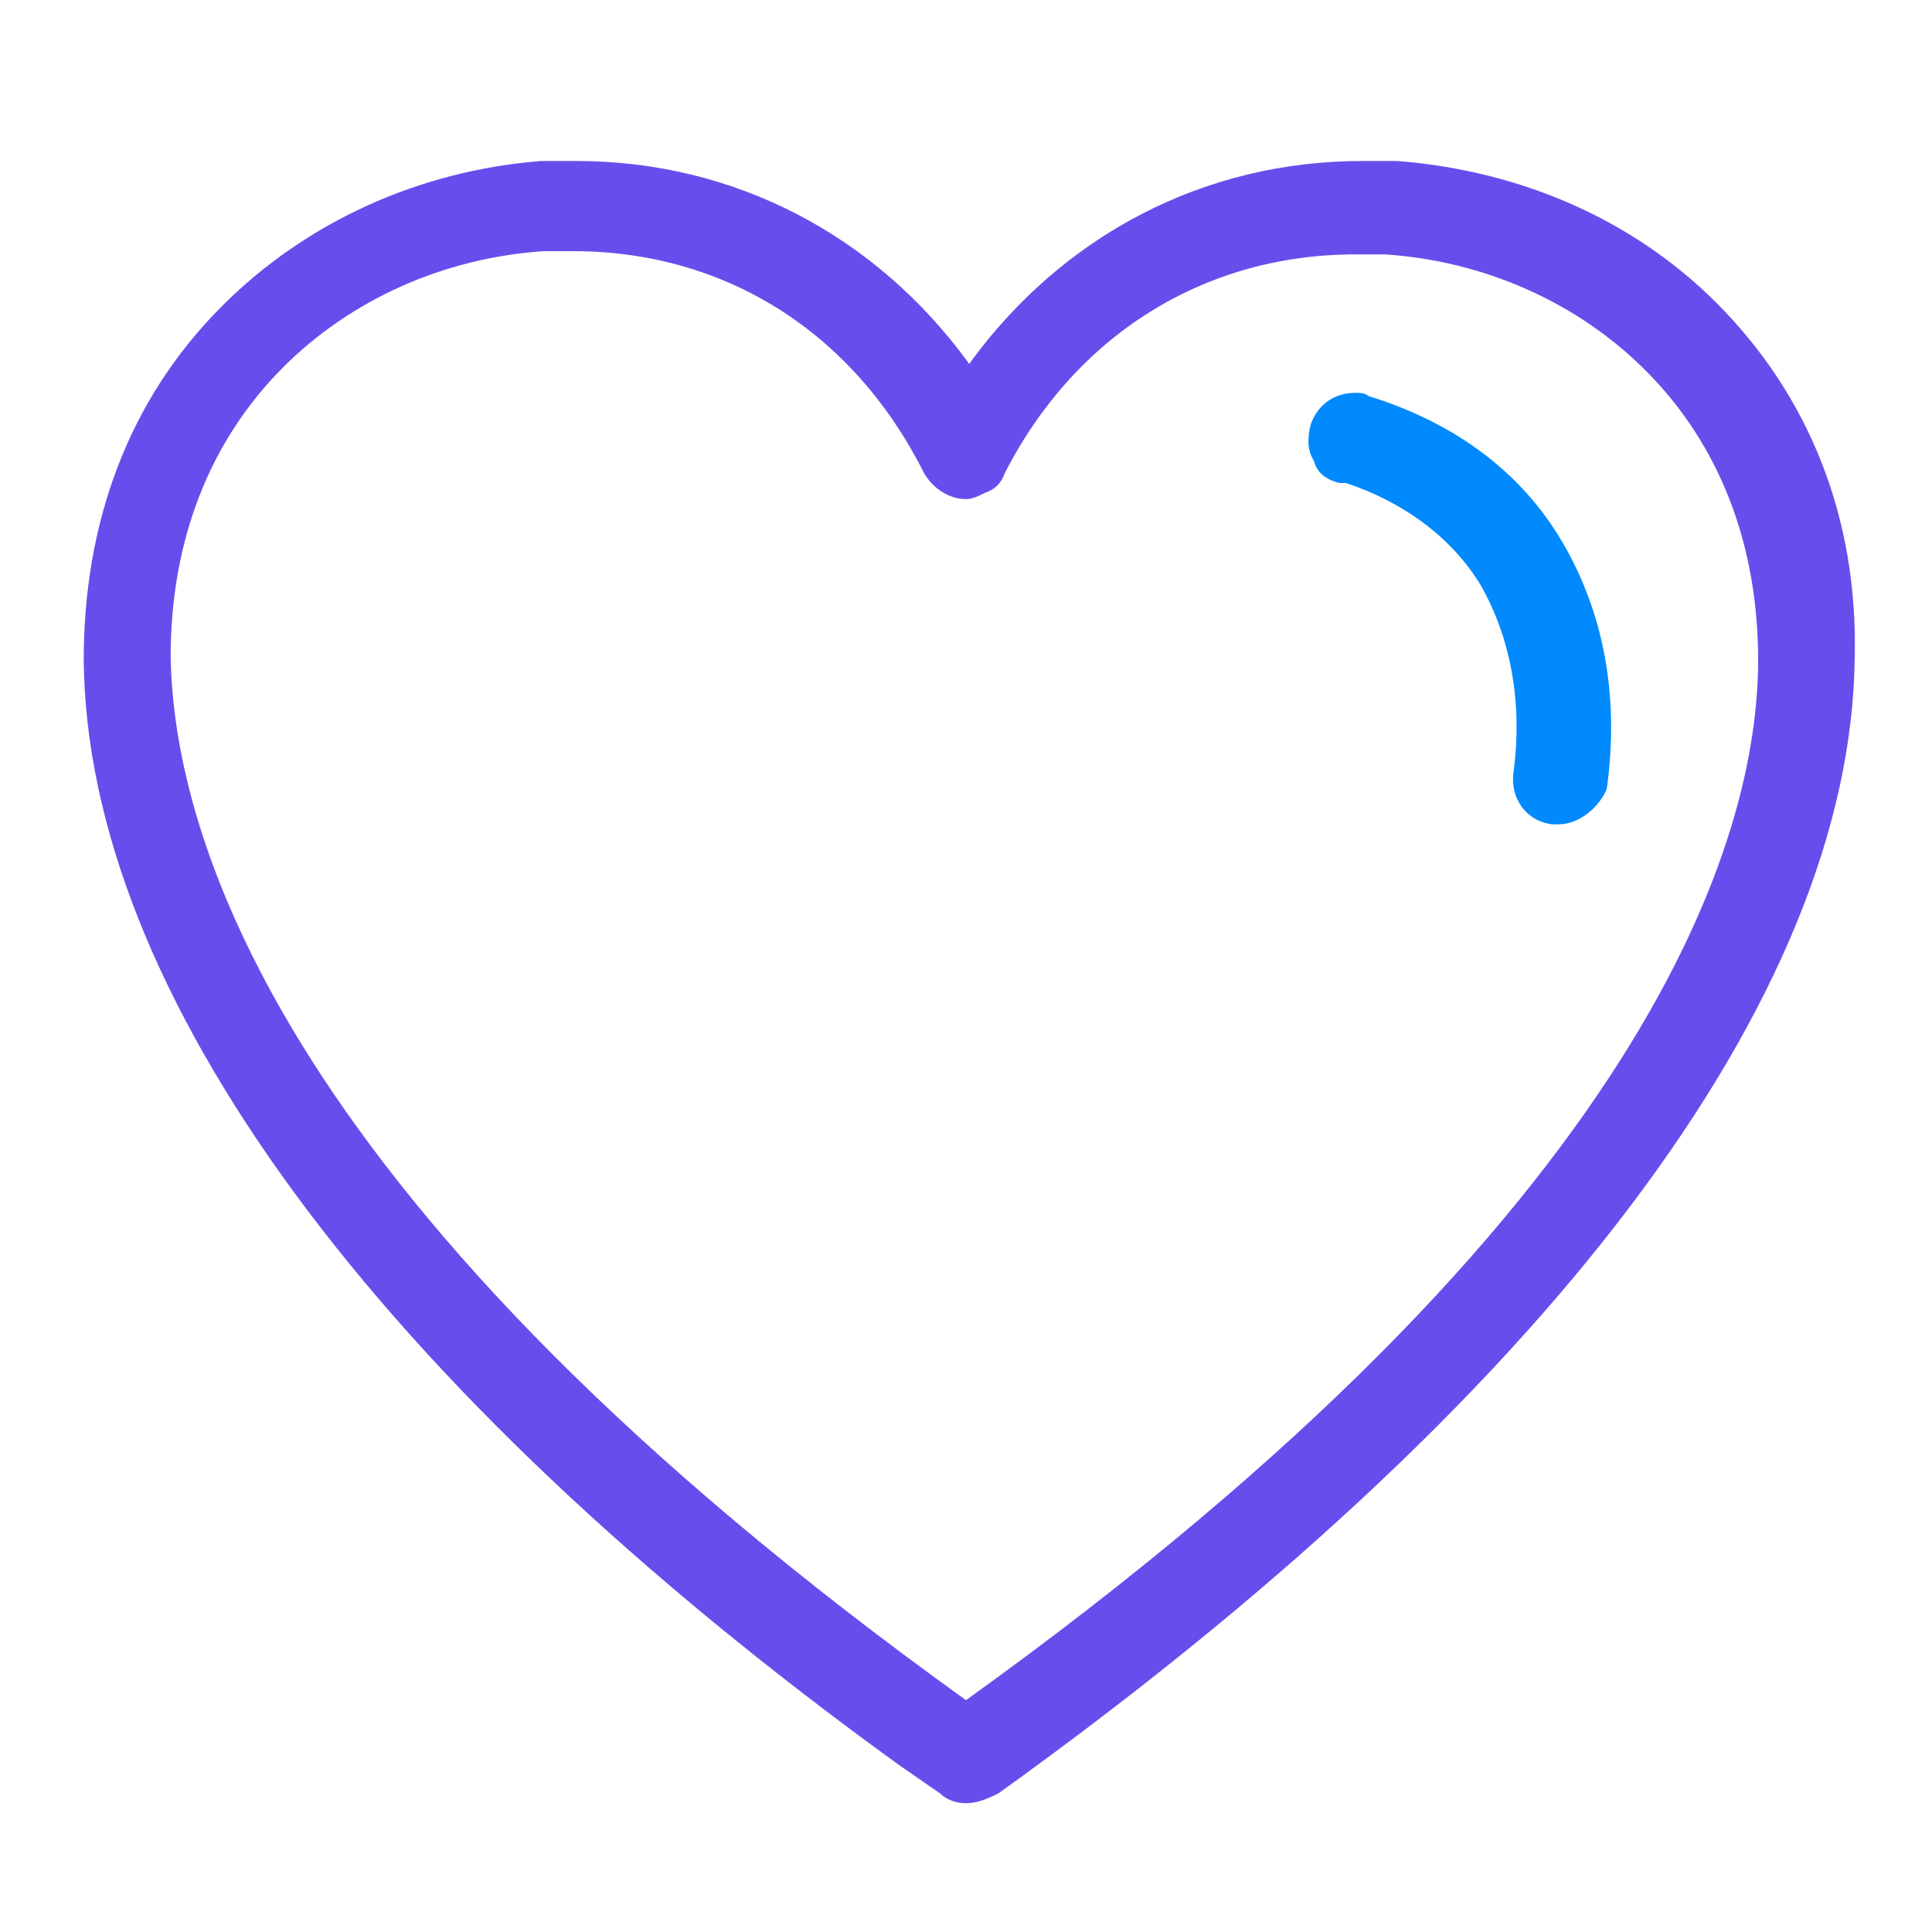 <?xml version="1.0" encoding="UTF-8"?>
<!-- Generator: Adobe Illustrator 26.1.0, SVG Export Plug-In . SVG Version: 6.00 Build 0)  -->
<svg xmlns="http://www.w3.org/2000/svg" xmlns:xlink="http://www.w3.org/1999/xlink" version="1.1" id="Layer_1" x="0px" y="0px" width="60px" height="60px" viewBox="0 0 60 60" style="enable-background:new 0 0 60 60;" xml:space="preserve">
<style type="text/css">
	.st0{fill:#674EEC;}
	.st1{fill:#008AFE;}
</style>
<g>
	<path class="st0" d="M30,56c-0.3,0-0.6-0.1-0.8-0.3l-1.3-0.9h0C11.6,43,2.7,30.8,2.6,20.5c0-4.3,1.4-8.1,4.3-11   C9.5,6.9,13,5.3,16.8,5c0.4,0,0.7,0,1.1,0c4.9,0,9.3,2.3,12.2,6.3c2.9-4,7.3-6.3,12.2-6.3c0.4,0,0.7,0,1.1,0   c3.8,0.3,7.3,1.8,9.9,4.4c2.9,2.9,4.4,6.7,4.3,11c-0.1,10.6-9.6,23.1-26.6,35.3C30.6,55.9,30.3,56,30,56z M17.8,7.8   c-0.3,0-0.6,0-0.9,0c-3.1,0.2-6,1.5-8.1,3.6c-2.3,2.3-3.5,5.4-3.5,9h0C5.4,26,8.7,37.5,30,52.8C51.3,37.5,54.6,26,54.6,20.5   c0-3.6-1.2-6.7-3.5-9c-2.1-2.1-5-3.4-8.1-3.6c-0.3,0-0.6,0-0.9,0c-4.7,0-8.7,2.5-10.9,6.8c-0.1,0.3-0.3,0.5-0.6,0.6   c-0.2,0.1-0.4,0.2-0.6,0.2c-0.5,0-1-0.3-1.3-0.8C26.5,10.3,22.5,7.8,17.8,7.8z"></path>
	<path class="st0" d="M29.5,55.3L29.5,55.3C9.9,41.4,3.1,29.2,3.1,20.5C3,16,4.7,12.4,7.2,9.8c2.6-2.6,6-4,9.6-4.3   c4.9-0.3,10,1.7,13.2,6.6c3.2-4.9,8.3-7,13.2-6.6c3.6,0.2,7,1.7,9.6,4.3c2.6,2.6,4.2,6.2,4.2,10.7c-0.1,8.8-6.8,20.9-26.4,34.9   C30.2,55.6,29.8,55.6,29.5,55.3L29.5,55.3z M4.9,20.5c0.1,8.2,6.5,19.6,25.1,33c18.6-13.4,25-24.8,25.1-33c0-3.9-1.4-7.1-3.6-9.3   c-2.2-2.2-5.3-3.5-8.4-3.8c-4.7-0.3-9.6,1.8-12.3,7c-0.1,0.2-0.2,0.3-0.4,0.4c-0.4,0.2-1,0.1-1.2-0.4c-2.7-5.2-7.6-7.4-12.3-7   c-3.1,0.2-6.2,1.5-8.4,3.8C6.3,13.4,4.8,16.5,4.9,20.5L4.9,20.5z"></path>
	<path class="st1" d="M48.4,25.6c-0.1,0-0.1,0-0.2,0c-0.8-0.1-1.3-0.8-1.2-1.6c0.3-2.2-0.1-4.2-1-5.8c-0.9-1.5-2.4-2.6-4.2-3.2   l-0.2,0c-0.4-0.1-0.7-0.3-0.8-0.7c-0.2-0.3-0.2-0.7-0.1-1.1c0.2-0.6,0.7-1,1.4-1c0.1,0,0.3,0,0.4,0.1c2.6,0.8,4.7,2.3,6,4.5   c1.3,2.2,1.8,4.8,1.4,7.7C49.7,25,49.1,25.6,48.4,25.6z"></path>
	<path class="st1" d="M41.8,14.4c-0.5-0.1-0.8-0.7-0.6-1.1c0.1-0.5,0.7-0.8,1.1-0.6c2.6,0.8,4.5,2.3,5.7,4.3   c1.2,2.1,1.7,4.6,1.3,7.4c-0.1,0.5-0.5,0.9-1,0.8c-0.5-0.1-0.9-0.5-0.8-1c0.3-2.3-0.1-4.5-1.1-6.2C45.4,16.2,43.9,15,41.8,14.4   L41.8,14.4z"></path>
</g>
</svg>
